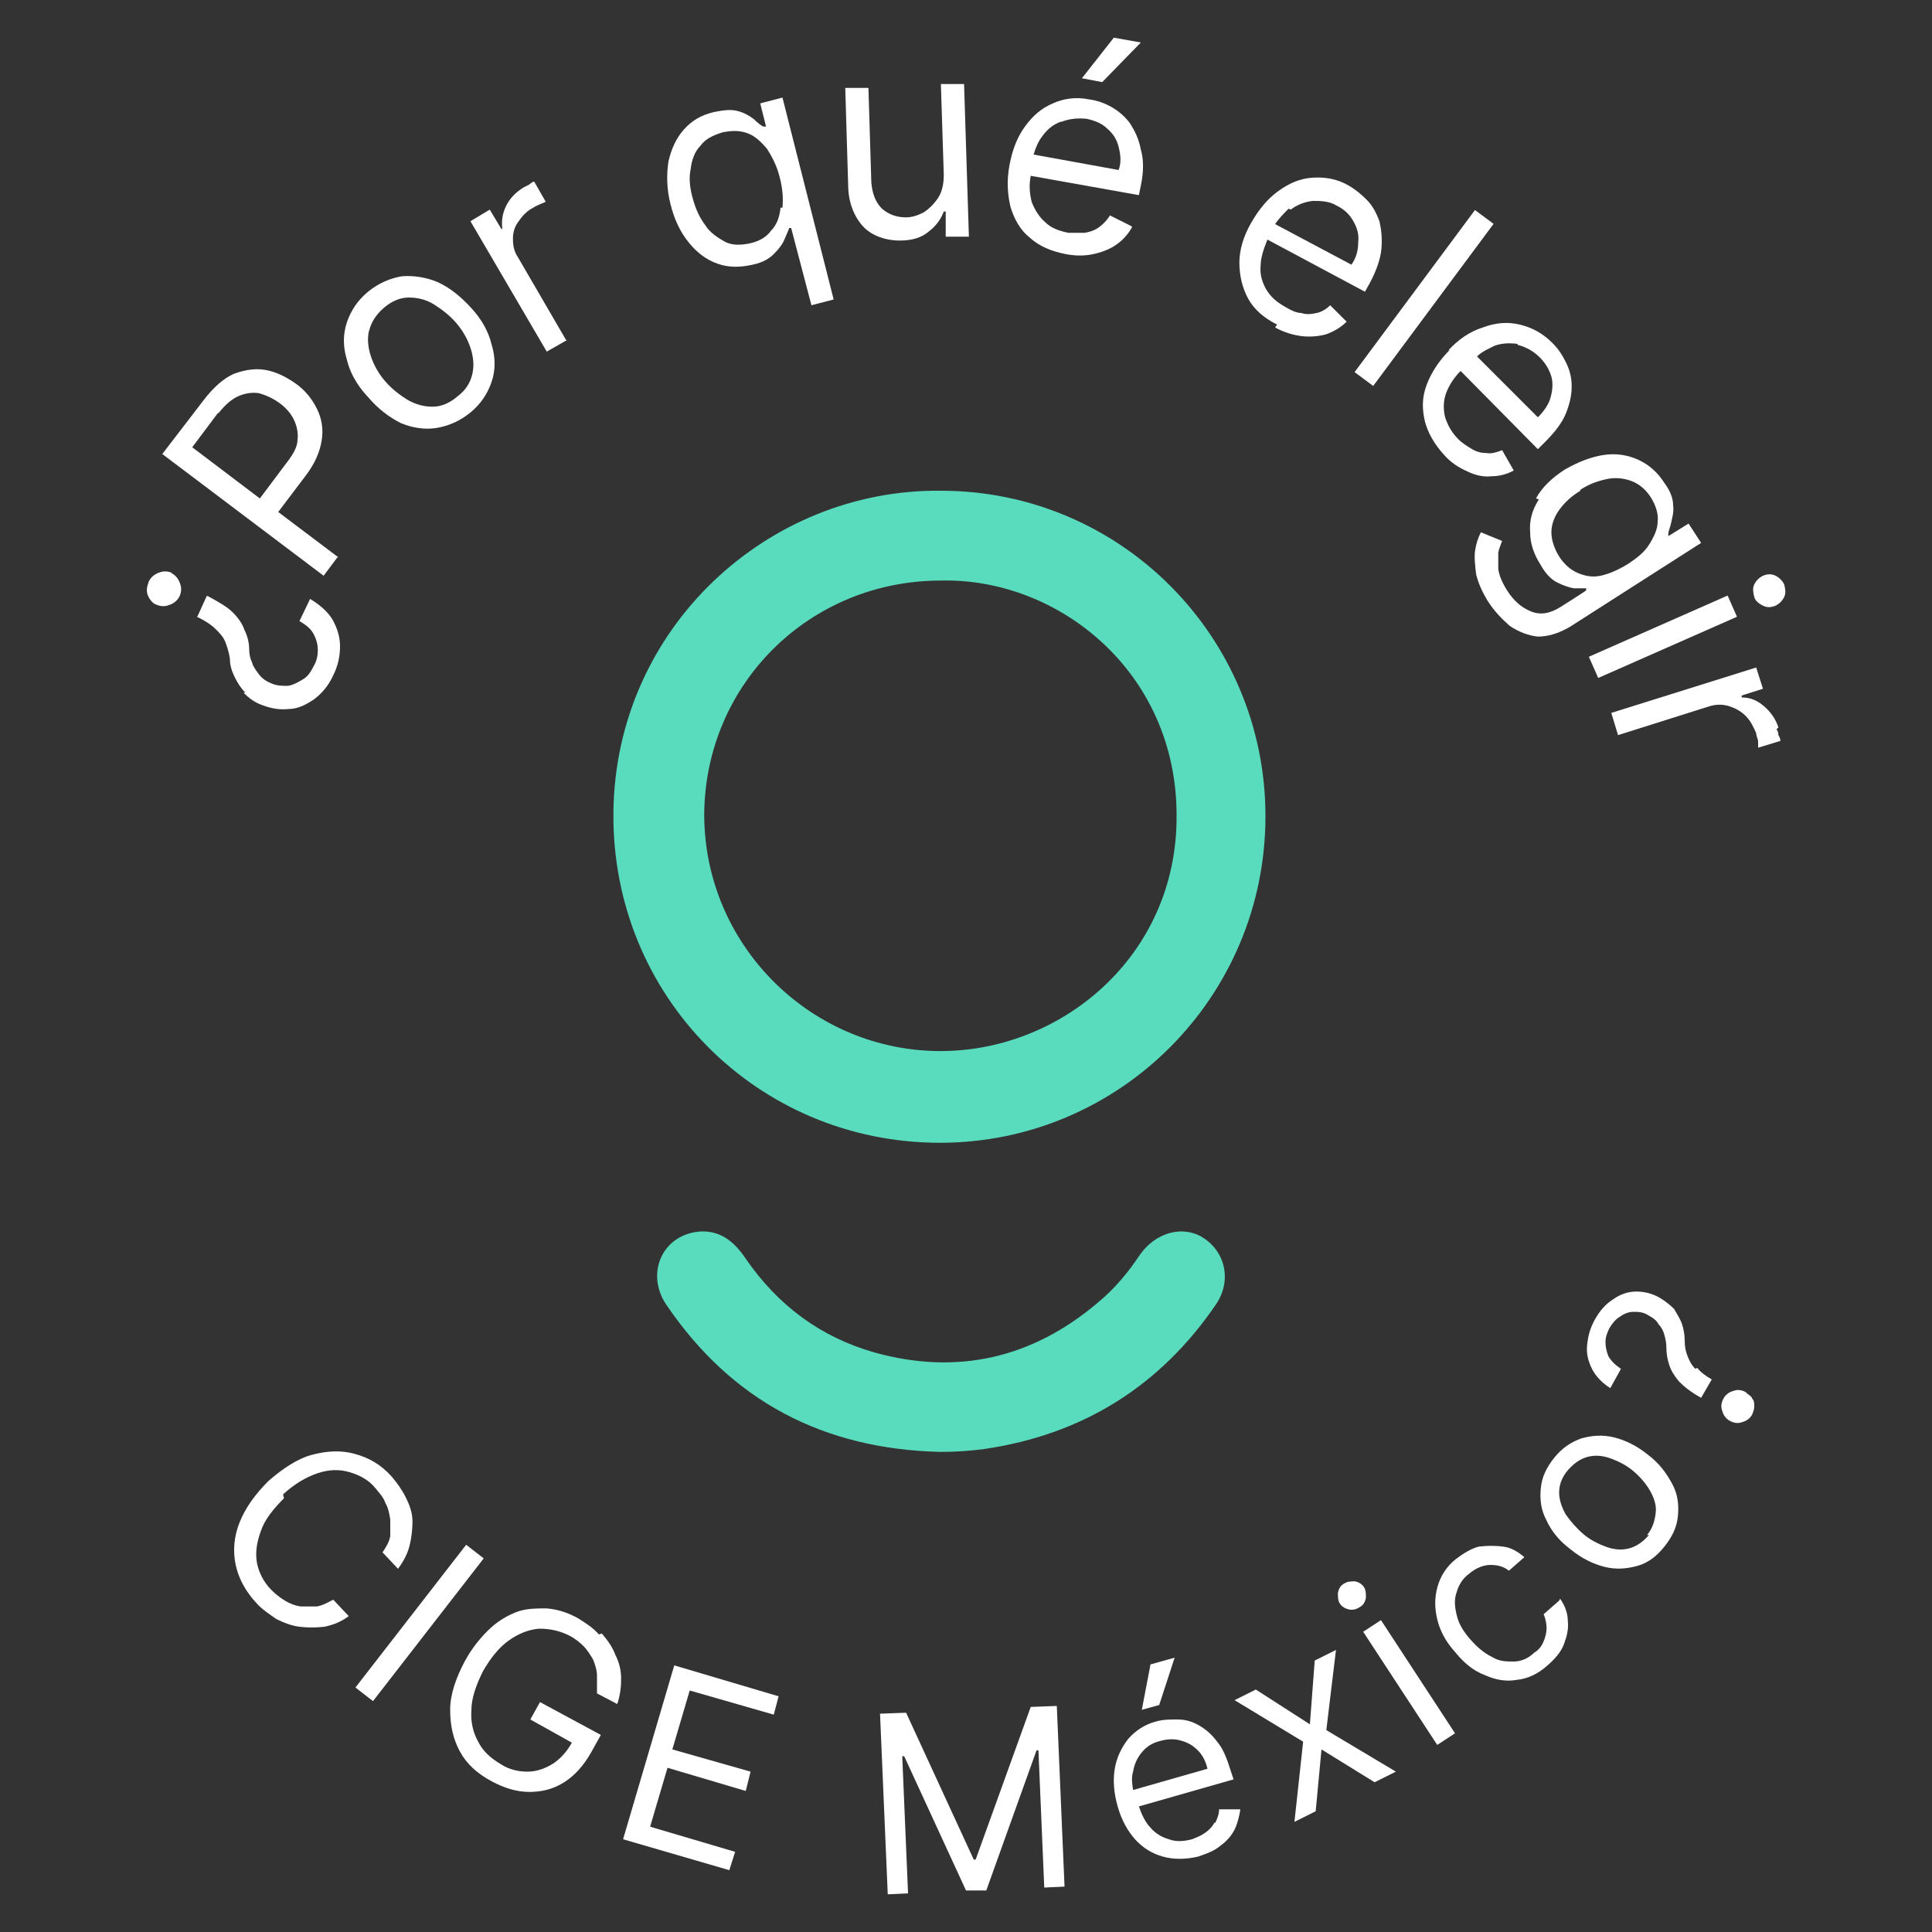 <?xml version="1.0" encoding="UTF-8"?>
<svg id="Capa_1" data-name="Capa 1" xmlns="http://www.w3.org/2000/svg" version="1.1" viewBox="0 0 200 200">
  <rect x="0" y="0" width="200" height="200" fill="#333333" stroke="none"/>
  <defs>
    <style>
      .cls-1 {
        fill: #59dbbd;
      }

      .cls-1, .cls-2 {
        stroke-width: 0px;
      }

      .cls-2 {
        fill: #fff;
      }
    </style>
  </defs>
  <g>
    <path class="cls-2" d="M25.2,71.7c.5.5,1,.9,1.7,1.2,1,.4,1.9.6,2.9.5,1,0,1.8-.4,2.7-1,.8-.6,1.5-1.4,2-2.5.5-1,.7-2,.7-3,0-1-.3-1.9-.8-2.8-.5-.8-1.3-1.5-2.3-2.1l-1.1,2.3c.7.4,1.2.8,1.5,1.4s.4,1.1.4,1.6-.1,1.1-.4,1.6c-.3.6-.6,1.1-1.1,1.4s-1,.6-1.6.7c-.6,0-1.2,0-1.8-.3-.5-.2-.9-.5-1.2-.9-.3-.4-.6-.8-.7-1.2-.2-.4-.3-.9-.3-1.3,0-.8-.2-1.5-.5-2.1-.2-.6-.6-1.2-1.2-1.8-.6-.6-1.5-1.1-2.6-1.7h-.1c0,0-1,2.2-1,2.2h.1c.8.4,1.4.8,1.8,1.2.4.4.8.8,1,1.3.2.5.4,1.1.5,1.8,0,.7.2,1.3.5,1.9.3.6.6,1.1,1.1,1.6Z"/>
    <path class="cls-2" d="M17.8,59.3c-.5-.2-.9-.2-1.4,0-.5.2-.8.5-1,.9-.1.3-.2.6-.2.9,0,.3.1.6.3.9.2.3.4.5.7.6.5.2.9.2,1.4,0,.5-.2.8-.5,1-.9.2-.5.2-.9,0-1.4-.2-.5-.5-.8-.9-1Z"/>
    <path class="cls-2" d="M34.9,57.6l-6.1-4.6,2.8-3.7c1-1.3,1.5-2.5,1.7-3.7.2-1.2,0-2.3-.5-3.3-.5-1-1.2-1.9-2.2-2.6s-2-1.2-3.1-1.4-2.2,0-3.3.4c-1.1.5-2.1,1.4-3.1,2.7l-4.3,5.6,16.7,12.6,1.5-2ZM22.6,42.8c.7-.9,1.4-1.5,2.1-1.8.7-.3,1.4-.4,2.1-.3.7.2,1.4.5,2.1,1,.7.5,1.2,1.1,1.5,1.7.3.6.5,1.4.4,2.1,0,.8-.5,1.6-1.2,2.5l-2.7,3.6-7-5.3,2.7-3.6Z"/>
    <path class="cls-2" d="M38.1,41.1c1,1.2,2.2,2.1,3.4,2.7,1.2.5,2.5.7,3.7.5,1.2-.2,2.4-.7,3.5-1.6,1.1-.9,1.8-2,2.2-3.2.4-1.2.4-2.5,0-3.8-.3-1.3-1-2.6-2.1-3.8-1.1-1.2-2.2-2.1-3.5-2.7-1.2-.5-2.5-.7-3.7-.6-1.2.2-2.4.7-3.5,1.6-1.1.9-1.8,2-2.2,3.2-.4,1.2-.4,2.5,0,3.8.3,1.3,1,2.6,2.1,3.8ZM38.2,34.3c.2-.9.7-1.7,1.5-2.4.8-.7,1.7-1.1,2.6-1.1.9,0,1.8.2,2.6.7.8.5,1.6,1.1,2.3,1.9.7.8,1.2,1.7,1.5,2.6s.4,1.8.2,2.7c-.2.9-.7,1.7-1.5,2.3-.8.7-1.7,1.1-2.6,1.1-.9,0-1.7-.2-2.6-.7-.8-.5-1.6-1.1-2.3-1.9-.7-.8-1.2-1.7-1.5-2.6s-.4-1.8-.2-2.7Z"/>
    <path class="cls-2" d="M58.6,35.2l-5-8.6c-.4-.6-.5-1.2-.5-1.9,0-.7.2-1.3.6-1.8.4-.6.9-1.1,1.5-1.4.3-.2.6-.3.8-.4.3-.1.4-.2.5-.2l-1.2-2.1c-.1,0-.3.1-.5.3-.2.1-.4.2-.6.3-.8.5-1.4,1.1-1.8,1.9-.4.8-.5,1.6-.4,2.4h-.1c0,0-1.2-2-1.2-2l-2,1.2,7.9,13.5,2.1-1.2Z"/>
    <path class="cls-2" d="M78.7,10.7l.6,2.4h-.3c-.2-.1-.6-.4-1-.8-.4-.3-.9-.6-1.6-.8-.7-.2-1.5-.1-2.5.1-1.3.3-2.3.9-3.1,1.8-.8.9-1.3,2-1.6,3.3-.2,1.3-.2,2.8.2,4.4.4,1.6,1,2.9,1.9,4,.8,1,1.8,1.8,3,2.2,1.1.4,2.3.4,3.6.1,1-.2,1.7-.6,2.2-1.1.5-.5.9-1,1.1-1.5.2-.5.4-.9.5-1.2h.2c0,0,2.1,8,2.1,8l2.3-.6-5.3-20.9-2.3.6ZM80.8,21.5c-.1,1-.4,1.8-1,2.4-.5.7-1.3,1.1-2.2,1.3-1,.2-1.9.2-2.6-.2s-1.5-.9-2-1.7c-.6-.8-1-1.7-1.3-2.8-.3-1.1-.4-2.1-.2-3,.1-.9.4-1.8,1-2.4.5-.7,1.3-1.1,2.3-1.4,1-.2,1.8-.2,2.6.1.8.3,1.4.9,2,1.6.5.8,1,1.7,1.3,2.9.3,1.1.4,2.2.3,3.2Z"/>
    <path class="cls-2" d="M93.2,24.9c1.2,0,2.2-.3,2.9-.9.8-.6,1.3-1.3,1.6-2.1h.2s0,2.6,0,2.6h2.4c0,0-.5-15.8-.5-15.8h-2.4c0,0,.3,9.4.3,9.4,0,1-.2,1.8-.6,2.4-.4.6-.9,1.1-1.5,1.5-.6.3-1.2.5-1.8.5-1,0-1.8-.3-2.5-.9-.7-.7-1-1.6-1.1-2.7l-.3-9.8h-2.4c0,0,.3,10,.3,10,0,1.3.3,2.4.8,3.3.5.9,1.1,1.5,1.9,1.9.8.4,1.7.6,2.6.6Z"/>
    <path class="cls-2" d="M117.1,23.4l-2.2-1.1c-.3.5-.7.9-1.1,1.2-.4.3-.9.5-1.5.6-.5,0-1.1,0-1.7,0-1-.2-1.8-.5-2.4-1.1-.6-.5-1.1-1.3-1.4-2.1-.2-.8-.3-1.7-.1-2.7l11.2,2,.2-1c.3-1.4.3-2.7,0-3.7-.2-1.1-.6-1.9-1.1-2.7-.5-.7-1.2-1.3-1.9-1.7-.7-.4-1.5-.7-2.3-.8-1.4-.3-2.7-.1-3.8.4-1.2.5-2.1,1.3-2.9,2.4-.8,1.1-1.3,2.4-1.6,4-.3,1.6-.2,3,.1,4.3.4,1.3,1,2.4,2,3.2,1,.9,2.2,1.4,3.7,1.7,1,.2,2,.2,2.9,0,.9-.2,1.7-.5,2.4-1,.7-.5,1.2-1.1,1.6-1.8ZM109.9,12.6c.8-.3,1.6-.4,2.6-.3.9.2,1.6.5,2.1,1,.6.5,1,1.1,1.2,1.9s.3,1.6,0,2.4l-8.8-1.6c.2-.7.5-1.4.9-1.9.5-.7,1.1-1.2,1.9-1.5Z"/>
    <polygon class="cls-2" points="118.1 4.4 115.3 3.9 112 8.1 114.1 8.5 118.1 4.4"/>
    <path class="cls-2" d="M132,33.9c.9.5,1.9.8,2.8.9.9.1,1.8,0,2.5-.2.8-.3,1.5-.7,2.1-1.3l-1.7-1.7c-.4.4-.9.7-1.4.8-.5.1-1,.2-1.6,0-.5,0-1.1-.3-1.6-.6-.9-.5-1.5-1-2-1.8-.4-.7-.7-1.5-.6-2.5,0-.8.3-1.7.7-2.7l10.1,5.4.5-.9c.7-1.3,1.1-2.5,1.2-3.5.1-1.1,0-2-.2-2.9-.3-.8-.7-1.6-1.3-2.2s-1.2-1.1-1.9-1.5c-1.2-.7-2.5-.9-3.8-.8-1.3.1-2.4.6-3.5,1.4-1.1.8-2,1.9-2.8,3.3-.8,1.4-1.2,2.8-1.2,4.1,0,1.3.3,2.6.9,3.7.6,1.1,1.6,2,3,2.7ZM133.6,21.7c.7-.5,1.4-.8,2.3-.9.8,0,1.7,0,2.5.5.8.4,1.3.9,1.7,1.6.4.7.6,1.4.5,2.2,0,.8-.2,1.6-.7,2.3l-7.9-4.2c.4-.6.9-1.1,1.4-1.6Z"/>
    <rect class="cls-2" x="137" y="29.7" width="20.9" height="2.4" transform="translate(34.7 130.8) rotate(-53.4)"/>
    <path class="cls-2" d="M150.1,36.2c-1.1,1.1-1.9,2.3-2.4,3.6s-.5,2.5-.2,3.8c.3,1.2,1,2.4,2,3.5.7.8,1.5,1.3,2.4,1.7.8.4,1.7.6,2.5.5.8,0,1.6-.2,2.3-.6l-1.2-2.1c-.5.2-1.1.4-1.6.3-.5,0-1-.1-1.5-.4s-1-.6-1.4-1c-.7-.7-1.1-1.4-1.4-2.3-.2-.8-.2-1.7.1-2.5.3-.8.8-1.6,1.5-2.3l8,8.1.7-.7c1-1,1.8-2,2.2-3,.4-1,.6-1.9.6-2.8,0-.9-.2-1.7-.6-2.5-.4-.8-.8-1.4-1.4-2-1-1-2.1-1.6-3.4-1.9-1.2-.3-2.5-.2-3.8.3-1.3.4-2.5,1.2-3.6,2.4ZM157.1,35.7c.8.2,1.6.6,2.3,1.3.6.6,1,1.3,1.2,2,.2.7.1,1.5-.1,2.2-.2.7-.7,1.4-1.3,2l-6.3-6.3c.5-.5,1.2-.8,1.8-1.1.8-.3,1.6-.3,2.4-.2Z"/>
    <path class="cls-2" d="M159.3,51.7c-.7,1.1-1,2.2-.9,3.4,0,1.2.4,2.3,1.1,3.4.5.9,1.1,1.5,1.7,1.8.6.3,1.2.5,1.7.6.5,0,1,0,1.3,0v.2c.1,0-2.6,1.7-2.6,1.7-1.1.7-2.1.9-3.1.5-1-.4-1.8-1.1-2.5-2.2-.5-.8-.8-1.5-.9-2.2,0-.6,0-1.2,0-1.7.1-.5.3-.9.4-1.2l-2.2-.9c-.3.6-.5,1.2-.6,1.9-.1.7,0,1.5.1,2.4.2.9.6,1.8,1.2,2.8.7,1.1,1.5,1.9,2.3,2.6.9.6,1.9,1,2.9,1.1,1,0,2.1-.3,3.3-1l13.6-8.7-1.3-2-2.1,1.3v-.2c0-.3.2-.7.3-1.2s.3-1.1.2-1.8c0-.7-.3-1.5-.9-2.3-.7-1.1-1.6-1.9-2.7-2.4-1.1-.5-2.3-.7-3.6-.5-1.3.2-2.6.7-4,1.5-1.4.9-2.4,1.9-3,3ZM163.6,50.7c.9-.6,1.8-.9,2.7-1.1.9-.2,1.8-.1,2.6.2.8.3,1.5.9,2,1.7.5.8.8,1.7.7,2.5,0,.8-.4,1.6-.9,2.4-.5.8-1.3,1.4-2.2,2-1,.6-1.9,1-2.8,1.2-.9.2-1.7,0-2.4-.3-.7-.3-1.4-.9-1.9-1.7-.5-.8-.8-1.7-.8-2.5,0-.8.3-1.6.8-2.3.5-.7,1.2-1.4,2.2-2Z"/>
    <rect class="cls-2" x="164.3" y="64.8" width="15.7" height="2.4" transform="translate(-12 75) rotate(-23.8)"/>
    <path class="cls-2" d="M184.7,60.5c-.2-.4-.5-.7-.9-.9-.4-.2-.8-.2-1.3,0-.4.2-.7.5-.9.9-.2.4-.1.9,0,1.3s.5.7.9.9c.4.2.8.2,1.3,0,.4-.2.7-.5.9-.9.2-.4.1-.9,0-1.3Z"/>
    <path class="cls-2" d="M184.1,75.3c-.3-.9-.8-1.6-1.5-2.2-.7-.6-1.4-.9-2.3-.9v-.2s2.2-.7,2.2-.7l-.7-2.2-15,4.7.7,2.3,9.5-3c.7-.2,1.3-.2,2,0,.6.2,1.2.5,1.7,1,.5.5.8,1.1,1.1,1.8,0,.3.2.6.2.9,0,.3,0,.5,0,.6l2.3-.7c0-.1,0-.3-.2-.6,0-.3-.1-.5-.2-.6Z"/>
    <path class="cls-2" d="M29.3,154.7c1.2-1.1,2.4-1.8,3.6-2.2,1.2-.4,2.3-.4,3.3-.1,1,.3,2,.8,2.7,1.7.4.5.8.9,1,1.5.3.5.4,1.1.5,1.7,0,.6,0,1.2,0,1.7-.1.6-.4,1.1-.8,1.7l1.6,1.7c.6-.8,1-1.6,1.2-2.4.2-.8.3-1.7.3-2.5,0-.9-.3-1.7-.7-2.5-.4-.8-.9-1.5-1.5-2.2-1.1-1.2-2.3-1.9-3.8-2.3-1.4-.4-2.9-.3-4.4.1s-3,1.4-4.5,2.7c-1.4,1.4-2.4,2.8-3,4.3-.6,1.5-.7,3-.4,4.4.3,1.4,1,2.7,2.1,3.9.6.7,1.4,1.2,2.1,1.7.8.4,1.6.7,2.4.8.8.1,1.7.1,2.6,0,.9-.2,1.7-.5,2.5-1.1l-1.6-1.7c-.6.3-1.1.6-1.7.7-.6,0-1.2,0-1.7,0-.6-.1-1.1-.3-1.6-.6-.5-.3-1-.7-1.4-1.1-.8-.8-1.3-1.8-1.5-2.8-.2-1.1,0-2.2.4-3.3.4-1.2,1.3-2.3,2.4-3.4Z"/>
    <rect class="cls-2" x="34" y="167" width="18.7" height="2.3" transform="translate(-116 99.2) rotate(-52.2)"/>
    <path class="cls-2" d="M62,169.2c-.6-.7-1.4-1.2-2.2-1.7-1.1-.6-2.1-.9-3.2-1-1.1,0-2.2,0-3.2.4s-2,1-2.9,1.9c-.9.9-1.7,1.9-2.4,3.2-.9,1.7-1.5,3.4-1.5,5,0,1.6.3,3,1,4.3.7,1.3,1.8,2.3,3.3,3.1,1.3.7,2.6,1.1,3.9,1.1,1.3,0,2.5-.3,3.6-1,1.1-.7,2-1.7,2.8-3.1l1-1.8-6.3-3.4-1,1.8,4.3,2.4c-.5.9-1.2,1.7-2,2.2-.8.5-1.7.8-2.6.8-.9,0-1.9-.2-2.8-.8-1-.6-1.8-1.3-2.3-2.3-.5-.9-.8-2-.7-3.3,0-1.2.5-2.6,1.2-4,.8-1.4,1.7-2.5,2.7-3.2,1-.7,2-1.1,3.1-1.2,1.1,0,2.1.2,3.1.7.6.3,1.1.7,1.5,1.1.4.4.7.9,1,1.4.2.5.4,1.1.4,1.7s0,1.2,0,1.8l2.1,1.1c.3-.9.4-1.8.4-2.6,0-.9-.2-1.7-.6-2.5-.3-.8-.8-1.5-1.4-2.2Z"/>
    <polygon class="cls-2" points="64.5 190.4 75.5 193.6 76.1 191.7 67.3 189.1 69.1 183 77.2 185.4 77.7 183.4 69.6 181.1 71.4 175 80.1 177.5 80.6 175.6 69.8 172.4 64.5 190.4"/>
    <polygon class="cls-2" points="106.7 176.7 101 192.5 100.8 192.5 93.8 177.3 91.1 177.4 91.9 196.1 94 196 93.4 181.8 93.6 181.8 100 195.7 102.1 195.7 107.3 181.2 107.5 181.2 108.1 195.4 110.2 195.3 109.4 176.6 106.7 176.7"/>
    <path class="cls-2" d="M125.7,188.7c-.2.4-.5.7-.9,1-.4.3-.9.5-1.4.7-.8.2-1.6.3-2.4,0-.7-.2-1.4-.6-1.9-1.2-.5-.5-.9-1.3-1.2-2.2l9.8-2.8-.3-.9c-.4-1.3-.8-2.3-1.4-3-.6-.8-1.2-1.3-1.9-1.7-.7-.4-1.4-.6-2.2-.6-.8,0-1.5,0-2.2.2-1.2.3-2.2,1-2.9,1.8-.7.9-1.2,1.9-1.4,3.1-.2,1.2-.1,2.5.3,3.9s1,2.5,1.8,3.4c.8.9,1.8,1.5,2.9,1.8,1.1.3,2.3.3,3.6,0,.9-.3,1.7-.6,2.3-1.1.7-.5,1.2-1.1,1.5-1.7s.5-1.4.6-2.1h-2.2c0,.5-.2,1-.4,1.4ZM117.3,183.4c.1-.7.4-1.4.9-2,.5-.6,1.1-1,2-1.2.7-.2,1.5-.2,2.1,0,.7.2,1.2.5,1.7,1s.8,1.1,1,1.9l-7.7,2.2c-.1-.6-.2-1.3,0-1.9Z"/>
    <polygon class="cls-2" points="120 176.5 121.6 171.6 119.1 172.3 118.2 177 120 176.5"/>
    <polygon class="cls-2" points="138.3 170.8 136.1 171.9 135.6 178.5 130 174.9 127.8 176 134.9 180.3 134 188.6 136.2 187.5 136.8 181.1 142.3 184.5 144.5 183.4 137.3 179.1 138.3 170.8"/>
    <path class="cls-2" d="M140.3,163.7c-.4,0-.8,0-1.1.2-.4.2-.6.5-.7,1,0,.4,0,.8.2,1.1.2.3.5.5.9.6s.8,0,1.1-.2c.4-.2.6-.5.7-1,0-.4,0-.8-.2-1.1-.2-.3-.5-.5-.9-.6Z"/>
    <rect class="cls-2" x="144.8" y="167.2" width="2.2" height="14" transform="translate(-71.6 108.3) rotate(-33.2)"/>
    <path class="cls-2" d="M161.4,165.7l-1.6,1.4c.2.5.3,1,.3,1.4,0,.5-.1.9-.3,1.4s-.5.9-1,1.2c-.6.6-1.4.9-2.1.9-.8,0-1.5,0-2.3-.5-.8-.4-1.5-1-2.2-1.8-.7-.8-1.2-1.6-1.4-2.5-.2-.8-.3-1.6,0-2.4.2-.7.6-1.4,1.3-1.9.7-.6,1.5-.9,2.2-.9.8,0,1.4.2,1.9.6l1.6-1.4c-.7-.6-1.4-1-2.2-1.1s-1.6-.1-2.5,0c-.8.2-1.6.7-2.4,1.3-1,.8-1.6,1.8-1.9,2.9-.3,1.1-.3,2.2,0,3.4.3,1.2.9,2.3,1.9,3.4.9,1.1,1.9,1.9,3,2.3,1.1.5,2.2.7,3.3.5,1.1-.1,2.2-.6,3.2-1.5.8-.7,1.4-1.4,1.7-2.2.3-.8.5-1.6.4-2.4,0-.8-.3-1.6-.8-2.3Z"/>
    <path class="cls-2" d="M170.6,150.6c-1.1-.9-2.3-1.5-3.5-1.8-1.2-.3-2.3-.2-3.4.1-1.1.4-2,1-2.8,2-.8,1-1.3,2-1.4,3.2-.1,1.1,0,2.2.6,3.3.5,1.1,1.3,2.1,2.5,3,1.1.9,2.3,1.5,3.5,1.8,1.2.3,2.3.2,3.4-.1s2-1,2.8-2c.8-1,1.3-2,1.4-3.2.1-1.1,0-2.2-.6-3.3s-1.3-2.1-2.5-3ZM170.7,158.9c-.6.7-1.3,1.2-2.1,1.4-.8.2-1.6.1-2.4-.2-.8-.3-1.6-.7-2.3-1.3-.7-.6-1.3-1.3-1.8-2-.4-.7-.7-1.5-.7-2.3,0-.8.3-1.6.9-2.3.6-.7,1.3-1.2,2.1-1.4.8-.2,1.6-.1,2.4.2.8.3,1.6.7,2.3,1.3.7.6,1.3,1.3,1.7,2,.4.7.7,1.5.6,2.3s-.3,1.6-.9,2.3Z"/>
    <path class="cls-2" d="M180.7,144.1c-.4-.2-.8-.3-1.3-.1-.4.1-.8.4-1,.8-.2.4-.3.8-.1,1.3.1.4.4.8.8,1s.8.3,1.3.1c.4-.1.8-.4,1-.8.1-.3.2-.5.2-.8,0-.3,0-.6-.2-.8-.1-.3-.4-.4-.6-.6Z"/>
    <path class="cls-2" d="M175.5,141.7c-.4-.4-.6-.8-.8-1.3-.2-.5-.3-1-.3-1.6,0-.6-.1-1.2-.3-1.8-.2-.5-.5-1-.8-1.5-.4-.4-.9-.8-1.4-1.1-.8-.5-1.7-.7-2.5-.7-.9,0-1.7.3-2.4.8-.8.5-1.4,1.2-1.9,2.1-.5.9-.7,1.7-.8,2.6s.1,1.7.5,2.5c.4.8,1.1,1.5,1.9,2l1.1-2c-.6-.4-1-.8-1.3-1.3-.2-.5-.3-1-.3-1.5,0-.5.2-1,.4-1.4.3-.5.6-.9,1.1-1.2.4-.3.9-.5,1.4-.5.5,0,1,0,1.6.4.4.2.8.5,1,.9.3.3.5.7.6,1.1.1.4.2.8.2,1.2,0,.7.1,1.3.3,1.9.2.6.5,1.1,1,1.7.5.5,1.2,1.1,2.3,1.7h0c0,0,1.1-1.9,1.1-1.9h0c-.7-.4-1.2-.8-1.5-1.2Z"/>
  </g>
  <g>
    <path class="cls-1" d="M97.4,50.8c18.6,0,33.6,15.1,33.6,33.7,0,18.7-15.1,33.8-33.7,33.8-18.9,0-34-15.2-33.8-34.2.2-19.1,16-33.5,33.9-33.3ZM97.4,60.1c-13.6,0-24.4,10.7-24.5,24.2,0,13.4,10.8,24.2,23.9,24.5,12.8.3,25.1-9.7,25-24.4,0-14.9-12.3-24.6-24.4-24.3Z"/>
    <path class="cls-1" d="M97.3,150.3c-12-.3-21.5-5.2-28.3-15.2-2.2-3.2-.5-7.2,3.3-7.6,2.2-.2,3.7,1,4.9,2.8,3.3,4.8,7.7,8.1,13.3,9.7,8.6,2.4,16.4.6,23.2-5.2,1.7-1.4,3.1-3.1,4.3-4.9,1.6-2.3,4.4-3.1,6.5-1.8,2.4,1.5,3,4.5,1.4,6.9-5.8,8.5-13.8,13.5-24,15-1.5.2-3,.3-4.5.3Z"/>
  </g>
</svg>